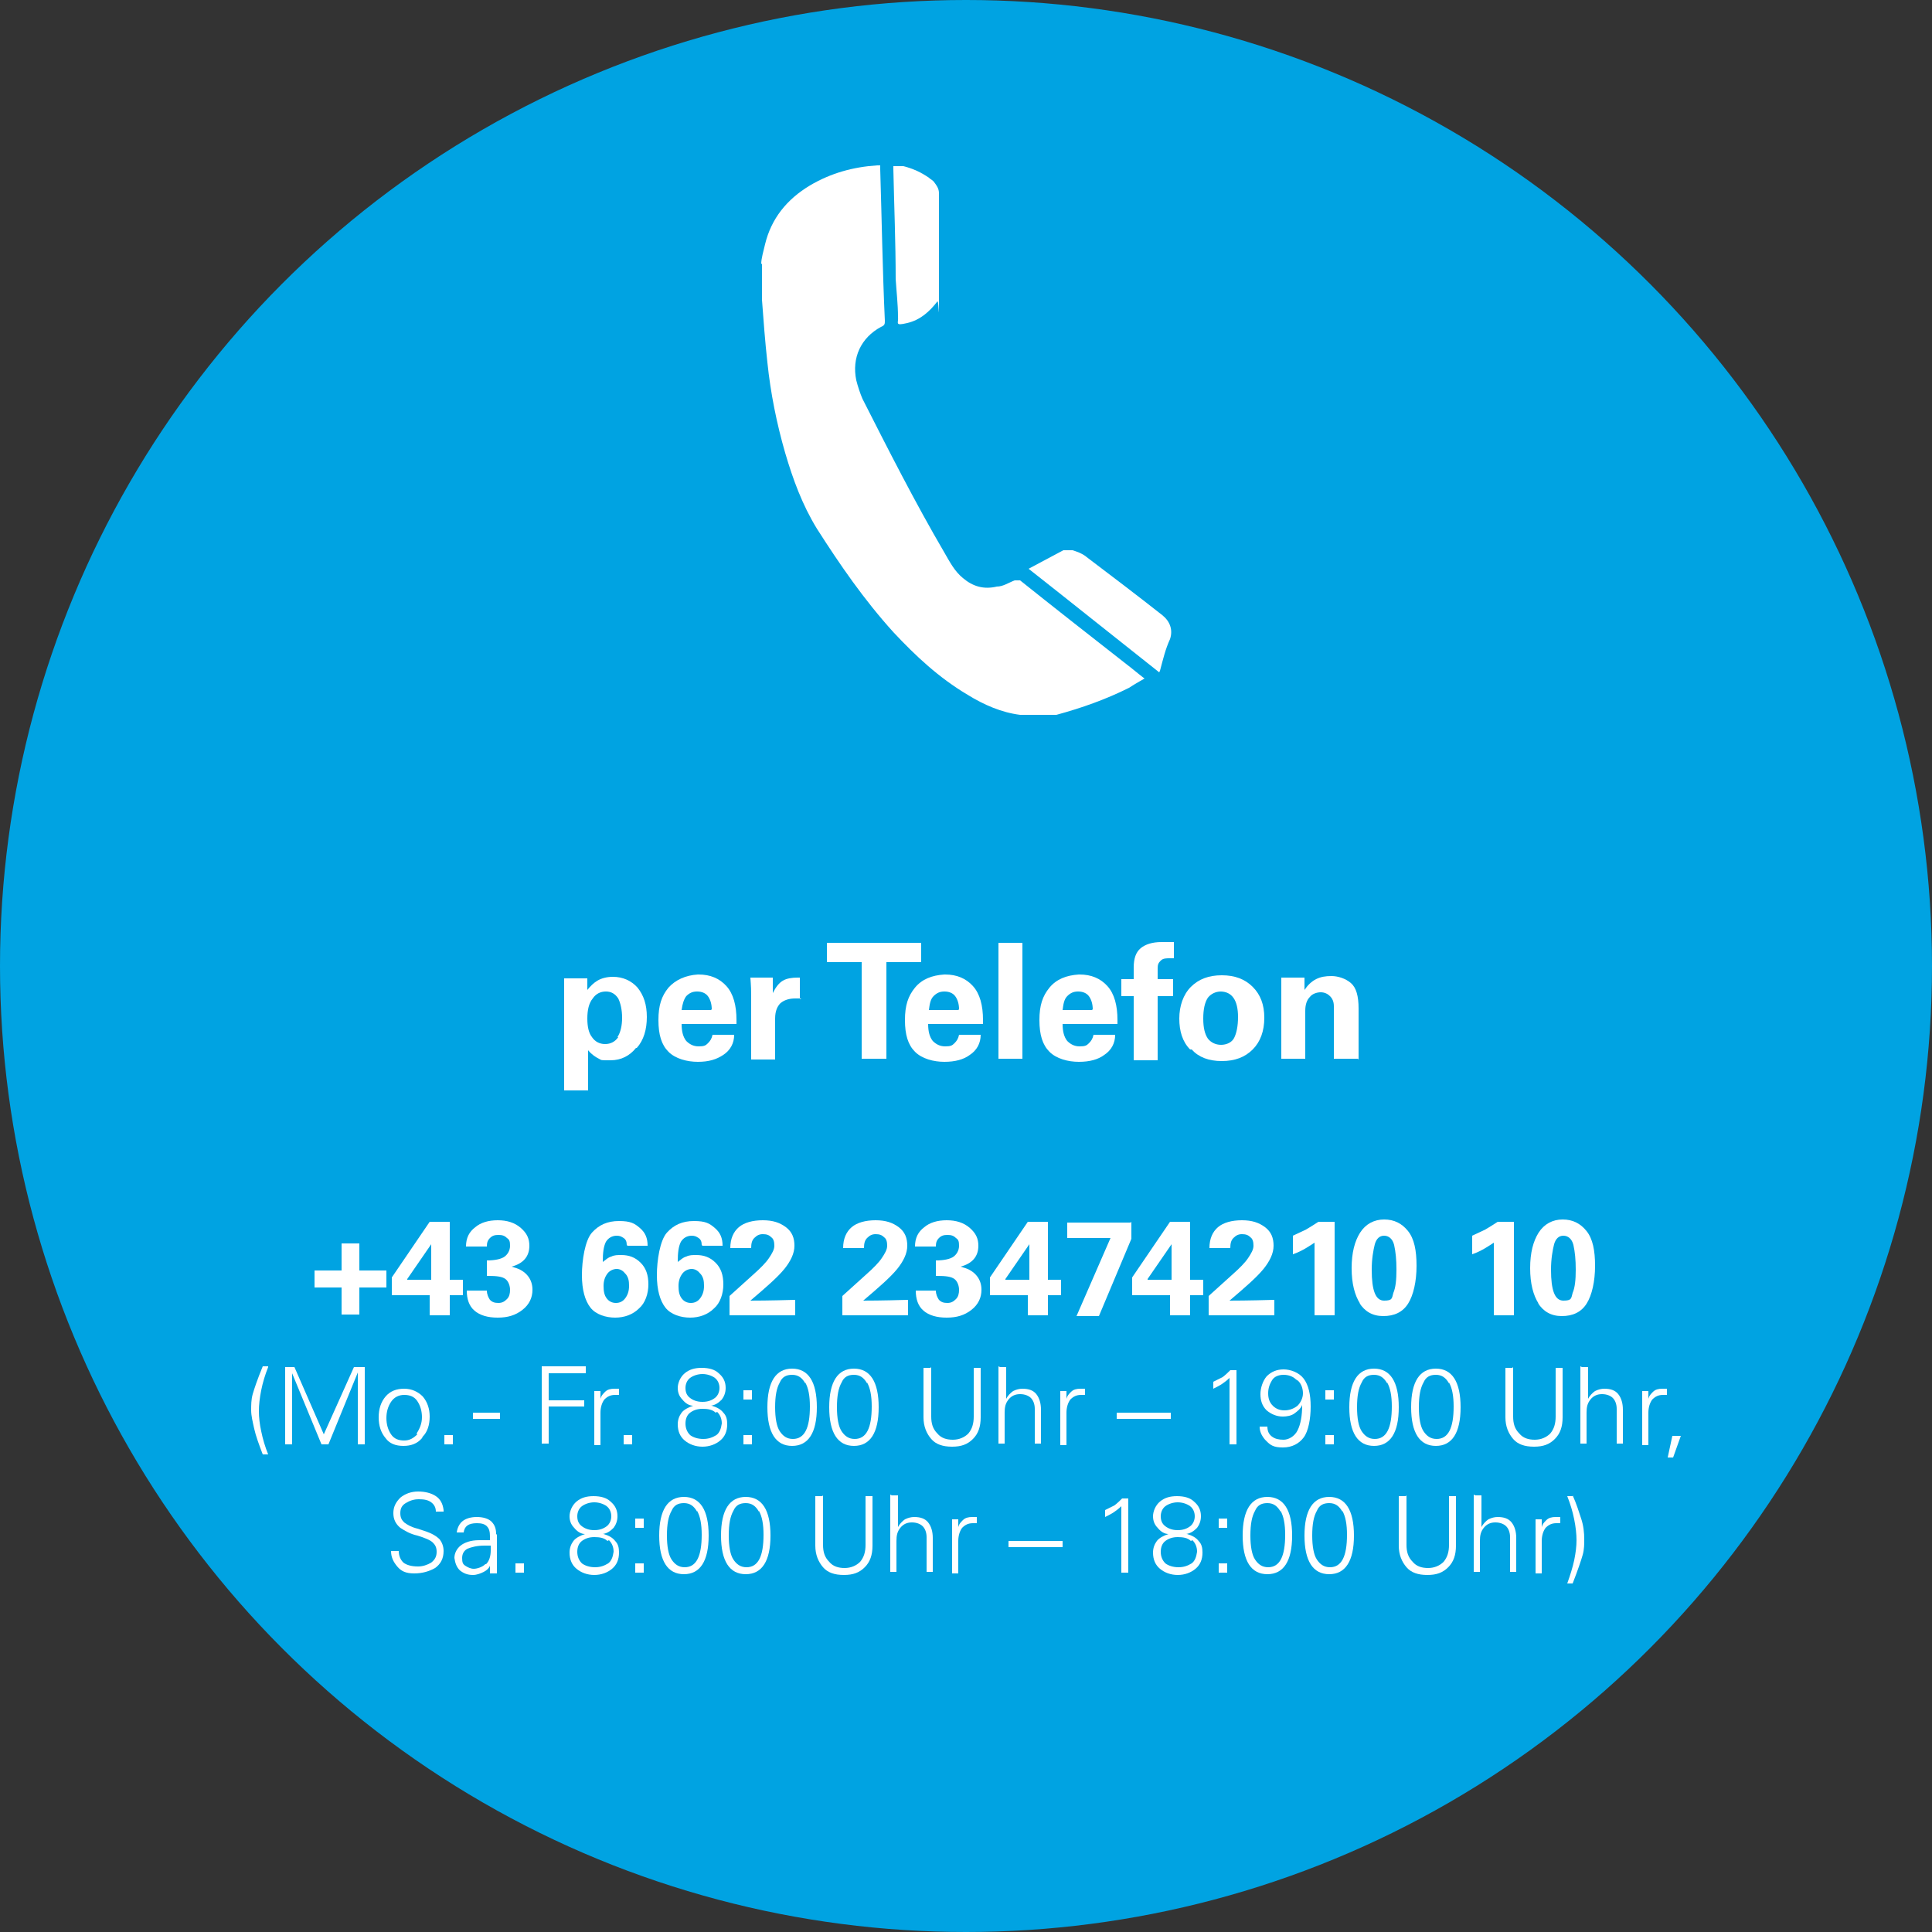 <?xml version="1.0" encoding="UTF-8"?>
<svg xmlns="http://www.w3.org/2000/svg" id="Ebene_1" version="1.1" viewBox="0 0 250 250" width="250" height="250">
  <rect x="0" y="0" width="250" height="250" fill="#333333" stroke="none"/>
  <defs>
    <style>
      .st0 {
        fill: #fff;
      }

      .st1 {
        isolation: isolate;
      }

      .st2 {
        fill: #00a3e2;
      }
    </style>
  </defs>
  <circle class="st2" cx="125" cy="125" r="125"/>
  <g class="st1">
    <g class="st1">
      <g class="st1">
        <path class="st0" d="M46.5,160.9v3.5h3.5v2.2h-3.5v3.5h-2.3v-3.5h-3.5v-2.2h3.5v-3.5h2.3Z"/>
        <path class="st0" d="M58.2,158.1v7.5h1.7v2h-1.7v2.6h-2.6v-2.6h-4.9v-2.3l4.9-7.2h2.6ZM52.7,165.6h3.1v-3.3c0-.6,0-1.1,0-1.3l-3.1,4.5Z"/>
        <path class="st0" d="M66.5,164c.8.2,1.4.6,1.8,1.1s.6,1.1.6,1.8c0,1-.4,1.9-1.3,2.6s-1.9,1-3.2,1-2.3-.3-3-.9c-.7-.6-1-1.5-1-2.6h0c0,0,2.6,0,2.6,0,0,.5.2.9.4,1.2.3.3.6.4,1.1.4s.8-.2,1.1-.5c.3-.3.4-.7.4-1.2s-.2-1.1-.6-1.4-1.1-.4-2.2-.4h-.2v-2c1.1,0,1.9-.2,2.3-.5.4-.3.7-.8.7-1.4s-.1-.8-.4-1c-.3-.3-.6-.4-1.1-.4s-.8.1-1.1.4c-.3.3-.4.6-.4,1.1h-2.7c0-1.1.4-1.9,1.2-2.5.7-.6,1.7-.9,2.9-.9s2.2.3,3,1,1.1,1.4,1.1,2.3c0,1.4-.8,2.3-2.3,2.7Z"/>
        <path class="st0" d="M81.1,161.1c0-.4-.1-.7-.4-.9s-.5-.3-.9-.3c-.6,0-1.1.3-1.4.8-.3.6-.4,1.4-.4,2.6.4-.3.7-.6,1.1-.7.4-.2.8-.2,1.3-.2,1,0,1.8.3,2.5,1s1,1.6,1,2.8-.4,2.4-1.2,3.1c-.8.8-1.9,1.2-3.1,1.2s-2.5-.4-3.2-1.3-1.1-2.3-1.1-4.2.4-4.5,1.3-5.5,2-1.5,3.5-1.5,2,.3,2.7.9,1,1.3,1,2.3h-2.6ZM80.9,164.8c-.3-.4-.7-.6-1.1-.6s-.9.2-1.2.6c-.3.4-.5.9-.5,1.6s.1,1.2.4,1.6.7.6,1.2.6.9-.2,1.2-.6.5-.9.5-1.6-.1-1.1-.4-1.5Z"/>
        <path class="st0" d="M90.8,161.1c0-.4-.1-.7-.4-.9s-.5-.3-.9-.3c-.6,0-1.1.3-1.4.8-.3.6-.4,1.4-.4,2.6.4-.3.7-.6,1.1-.7.4-.2.8-.2,1.3-.2,1,0,1.8.3,2.5,1s1,1.6,1,2.8-.4,2.4-1.2,3.1c-.8.8-1.9,1.2-3.1,1.2s-2.5-.4-3.2-1.3-1.1-2.3-1.1-4.2.4-4.5,1.3-5.5,2-1.5,3.5-1.5,2,.3,2.7.9,1,1.3,1,2.3h-2.6ZM90.6,164.8c-.3-.4-.7-.6-1.1-.6s-.9.2-1.2.6c-.3.4-.5.9-.5,1.6s.1,1.2.4,1.6.7.6,1.2.6.9-.2,1.2-.6.5-.9.5-1.6-.1-1.1-.4-1.5Z"/>
        <path class="st0" d="M97.1,168.3c.4,0,2.3,0,5.8-.1v2h-8.5v-2.5l3.1-2.8c.9-.8,1.6-1.5,2-2.1s.7-1.1.7-1.6-.1-.9-.4-1.1c-.3-.3-.6-.4-1.1-.4s-.8.2-1.1.5-.4.7-.4,1.3h-2.7c0-1.2.4-2.1,1.1-2.7.7-.6,1.8-.9,3.1-.9s2.2.3,3,.9c.8.6,1.1,1.4,1.1,2.4s-.5,2-1.3,3c-.9,1.1-2.4,2.4-4.4,4.1Z"/>
        <path class="st0" d="M111.7,168.3c.4,0,2.3,0,5.8-.1v2h-8.5v-2.5l3.1-2.8c.9-.8,1.6-1.5,2-2.1s.7-1.1.7-1.6-.1-.9-.4-1.1c-.3-.3-.6-.4-1.1-.4s-.8.2-1.1.5-.4.7-.4,1.3h-2.7c0-1.2.4-2.1,1.1-2.7.7-.6,1.8-.9,3.1-.9s2.2.3,3,.9c.8.6,1.1,1.4,1.1,2.4s-.5,2-1.3,3c-.9,1.1-2.4,2.4-4.4,4.1Z"/>
        <path class="st0" d="M124.6,164c.8.2,1.4.6,1.8,1.1s.6,1.1.6,1.8c0,1-.4,1.9-1.3,2.6s-1.9,1-3.2,1-2.3-.3-3-.9c-.7-.6-1-1.5-1-2.6h0c0,0,2.6,0,2.6,0,0,.5.2.9.4,1.2.3.3.6.4,1.1.4s.8-.2,1.1-.5c.3-.3.4-.7.4-1.2s-.2-1.1-.6-1.4c-.4-.3-1.1-.4-2.2-.4h-.2v-2c1.1,0,1.9-.2,2.3-.5s.7-.8.7-1.4-.1-.8-.4-1c-.3-.3-.6-.4-1.1-.4s-.8.1-1.1.4-.4.6-.4,1.1h-2.7c0-1.1.4-1.9,1.2-2.5.7-.6,1.7-.9,2.9-.9s2.2.3,3,1,1.1,1.4,1.1,2.3c0,1.4-.8,2.3-2.3,2.7Z"/>
        <path class="st0" d="M135.6,158.1v7.5h1.7v2h-1.7v2.6h-2.6v-2.6h-4.9v-2.3l4.9-7.2h2.6ZM130.1,165.6h3.1v-3.3c0-.6,0-1.1,0-1.3l-3.1,4.5Z"/>
        <path class="st0" d="M146.4,158.1v2.2l-4.2,10h-2.9l4.4-10.1h-5.6v-2h8.2Z"/>
        <path class="st0" d="M154,158.1v7.5h1.7v2h-1.7v2.6h-2.6v-2.6h-4.9v-2.3l4.9-7.2h2.6ZM148.5,165.6h3.1v-3.3c0-.6,0-1.1,0-1.3l-3.1,4.5Z"/>
        <path class="st0" d="M159.1,168.3c.4,0,2.3,0,5.8-.1v2h-8.5v-2.5l3.1-2.8c.9-.8,1.6-1.5,2-2.1s.7-1.1.7-1.6-.1-.9-.4-1.1c-.3-.3-.6-.4-1.1-.4s-.8.2-1.1.5-.4.7-.4,1.3h-2.7c0-1.2.4-2.1,1.1-2.7.7-.6,1.8-.9,3.1-.9s2.2.3,3,.9c.8.6,1.1,1.4,1.1,2.4s-.5,2-1.3,3c-.9,1.1-2.4,2.4-4.4,4.1Z"/>
        <path class="st0" d="M172.7,158.1v12.1h-2.6v-9.4c-.3.2-.6.4-1.1.7-.5.3-1.1.6-1.7.8v-2.4c.6-.3,1.1-.5,1.7-.8.5-.3,1-.6,1.6-1h2.2Z"/>
        <path class="st0" d="M176,168.7c-.7-1.1-1.1-2.6-1.1-4.6s.4-3.5,1.1-4.6c.7-1.1,1.8-1.7,3.1-1.7s2.3.5,3.1,1.5c.8,1,1.1,2.5,1.1,4.5s-.4,3.8-1.1,4.9c-.7,1.1-1.8,1.6-3.2,1.6s-2.4-.6-3.1-1.7ZM180.4,161.1c-.2-.8-.7-1.2-1.3-1.2s-1,.4-1.2,1.1c-.2.8-.4,1.9-.4,3.3,0,2.7.5,4,1.6,4s1-.3,1.2-1c.3-.7.4-1.7.4-3s-.1-2.3-.3-3.2Z"/>
        <path class="st0" d="M195.9,158.1v12.1h-2.6v-9.4c-.3.2-.6.4-1.1.7-.5.3-1.1.6-1.7.8v-2.4c.6-.3,1.1-.5,1.7-.8.5-.3,1-.6,1.6-1h2.2Z"/>
        <path class="st0" d="M199.1,168.7c-.7-1.1-1.1-2.6-1.1-4.6s.4-3.5,1.1-4.6c.7-1.1,1.8-1.7,3.1-1.7s2.3.5,3.1,1.5c.8,1,1.1,2.5,1.1,4.5s-.4,3.8-1.1,4.9c-.7,1.1-1.8,1.6-3.2,1.6s-2.4-.6-3.1-1.7ZM203.6,161.1c-.2-.8-.7-1.2-1.3-1.2s-1,.4-1.2,1.1c-.2.8-.4,1.9-.4,3.3,0,2.7.5,4,1.6,4s1-.3,1.2-1c.3-.7.4-1.7.4-3s-.1-2.3-.3-3.2Z"/>
      </g>
    </g>
    <g class="st1">
      <g class="st1">
        <path class="st0" d="M34.7,176.9c-.4,1-.7,2-.9,3-.2,1-.3,1.9-.3,2.7s.1,1.7.3,2.6c.2,1,.5,2,.9,3h-.7c-.5-1.3-.9-2.4-1.1-3.3-.2-.9-.4-1.7-.4-2.4s0-1.4.2-2.1.6-1.9,1.3-3.6h.7Z"/>
        <path class="st0" d="M38.1,176.9l3.8,8.7,3.9-8.7h1.4v10h-.9v-9.3h0l-3.8,9.3h-.9l-3.8-9.2h0v9.2h-.9v-10h1.4Z"/>
        <path class="st0" d="M54.6,186.1c-.6.7-1.4,1-2.4,1-1,0-1.8-.3-2.3-1-.6-.7-.9-1.6-.9-2.7,0-1.1.3-2,.9-2.7s1.4-1,2.4-1c1,0,1.8.4,2.4,1,.6.7.9,1.6.9,2.6,0,1.1-.3,2-.9,2.6ZM53.9,185.5c.4-.6.7-1.3.7-2.1s-.2-1.5-.6-2.1c-.4-.6-1-.8-1.7-.8s-1.3.3-1.7.9c-.4.6-.6,1.3-.6,2.1s.2,1.5.6,2.1c.4.6,1,.8,1.7.8.7,0,1.2-.3,1.7-.8Z"/>
        <path class="st0" d="M58.6,185.7v1.2h-1.1v-1.2h1.1Z"/>
        <path class="st0" d="M64.7,182.8v.8h-3.5v-.8h3.5Z"/>
        <path class="st0" d="M75.8,176.9v.8h-4.8v3.5h4.6v.8h-4.6v4.8h-.9v-10h5.7Z"/>
        <path class="st0" d="M79.8,179.7h.3v.8h-.2c0,0-.2,0-.3,0-.6,0-1,.2-1.4.6-.3.4-.5,1-.5,1.7v4.2h-.8v-7c0,0,.8,0,.8,0v1h0c.1-.4.3-.6.6-.9s.7-.4,1.2-.4h.2Z"/>
        <path class="st0" d="M81.8,185.7v1.2h-1.1v-1.2h1.1Z"/>
        <path class="st0" d="M92.1,181.9h0c.7.2,1.2.5,1.5.9.4.4.5.9.5,1.5,0,.9-.3,1.6-.9,2.1-.6.5-1.4.8-2.3.8s-1.7-.3-2.3-.8c-.6-.5-.9-1.2-.9-2.1,0-.6.2-1.1.5-1.5s.9-.7,1.5-.9h0c-.5,0-1-.3-1.4-.8-.4-.4-.6-.9-.6-1.5s.3-1.4.9-1.9c.6-.5,1.3-.7,2.2-.7s1.7.2,2.2.7c.6.5.9,1.1.9,1.9,0,.6-.2,1.1-.5,1.5-.4.4-.8.7-1.4.8ZM92.6,182.8c-.4-.4-1-.5-1.7-.5s-1.2.2-1.6.5-.6.8-.6,1.4.2,1.1.6,1.5c.4.3,1,.5,1.7.5.7,0,1.2-.2,1.7-.5.4-.3.6-.8.7-1.5,0-.6-.2-1.1-.6-1.5ZM92.5,178.3c-.4-.3-1-.5-1.6-.5s-1.2.2-1.6.5-.6.8-.6,1.3c0,.6.2,1,.6,1.3.4.3.9.5,1.6.5s1.2-.2,1.6-.5c.4-.3.6-.8.6-1.3s-.2-1-.6-1.3Z"/>
        <path class="st0" d="M97.3,179.9v1.2h-1.1v-1.2h1.1ZM97.3,185.7v1.2h-1.1v-1.2h1.1Z"/>
        <path class="st0" d="M99.3,182.1c0-3.3,1.1-5,3.2-5,2.1,0,3.2,1.7,3.2,5,0,3.3-1.1,5-3.2,5s-3.2-1.7-3.2-5ZM104.2,179c-.4-.7-.9-1.1-1.7-1.1s-1.3.3-1.6,1c-.4.7-.6,1.7-.6,3.2,0,1.4.2,2.5.6,3.1s.9,1,1.7,1c1.5,0,2.2-1.4,2.2-4.2,0-1.4-.2-2.4-.6-3.1Z"/>
        <path class="st0" d="M107.3,182.1c0-3.3,1.1-5,3.2-5,2.1,0,3.2,1.7,3.2,5,0,3.3-1.1,5-3.2,5s-3.2-1.7-3.2-5ZM112.2,179c-.4-.7-.9-1.1-1.7-1.1s-1.3.3-1.6,1c-.4.7-.6,1.7-.6,3.2,0,1.4.2,2.5.6,3.1s.9,1,1.7,1c1.5,0,2.2-1.4,2.2-4.2,0-1.4-.2-2.4-.6-3.1Z"/>
        <path class="st0" d="M120.5,176.9v6.4c0,.9.2,1.6.8,2.2.5.6,1.2.8,2,.8s1.5-.3,2-.8c.5-.6.7-1.3.7-2.2v-6.3h.9v6.4c0,1.2-.3,2.1-1,2.8s-1.5,1-2.7,1-2.1-.3-2.7-1c-.6-.7-1-1.6-1-2.8v-6.4h.9Z"/>
        <path class="st0" d="M129.4,176.9h.8v4.1h0c.2-.4.6-.8.9-1,.4-.2.8-.3,1.2-.3.8,0,1.4.2,1.8.7.4.5.6,1.2.6,2v4.4h-.8v-4.5c0-.6-.2-1.1-.5-1.4-.3-.3-.8-.5-1.4-.5s-1.1.2-1.5.7c-.4.5-.5,1-.5,1.7v4h-.8v-10Z"/>
        <path class="st0" d="M140.1,179.7h.3v.8h-.2c0,0-.2,0-.3,0-.6,0-1,.2-1.4.6-.3.4-.5,1-.5,1.7v4.2h-.8v-7c0,0,.8,0,.8,0v1h0c.1-.4.3-.6.6-.9s.7-.4,1.2-.4h.2Z"/>
        <path class="st0" d="M151.5,182.8v.8h-7v-.8h7Z"/>
        <path class="st0" d="M160,177.3v9.6h-.9v-8.6c-.3.3-.7.6-1,.8s-.7.4-1.1.6v-.9c.4-.2.8-.4,1.2-.6.4-.3.7-.6,1-.9h.9Z"/>
        <path class="st0" d="M163.7,186.3c-.5-.6-.7-1.1-.7-1.7h1c0,.6.2,1,.6,1.3.4.3.9.4,1.5.4s1.4-.4,1.8-1.2c.4-.8.6-1.9.6-3.3h0c-.2.5-.6.8-1,1.1-.4.3-1,.4-1.5.4-.8,0-1.5-.3-2.1-.8-.6-.6-.8-1.3-.8-2.1s.3-1.7.8-2.3c.6-.6,1.3-.9,2.2-.9s2,.4,2.6,1.2c.6.8.9,2,.9,3.6s-.3,3.2-.9,4-1.5,1.3-2.7,1.3-1.6-.3-2.1-.8ZM167.7,178.5c-.4-.4-1-.6-1.6-.6s-1.2.2-1.5.7-.5,1-.5,1.7.2,1.2.6,1.6c.4.4.9.6,1.5.6s1.2-.2,1.7-.6c.4-.4.7-1,.7-1.6s-.2-1.2-.6-1.6Z"/>
        <path class="st0" d="M172.6,179.9v1.2h-1.1v-1.2h1.1ZM172.6,185.7v1.2h-1.1v-1.2h1.1Z"/>
        <path class="st0" d="M174.6,182.1c0-3.3,1.1-5,3.2-5,2.1,0,3.2,1.7,3.2,5,0,3.3-1.1,5-3.2,5s-3.2-1.7-3.2-5ZM179.5,179c-.4-.7-.9-1.1-1.7-1.1s-1.3.3-1.6,1c-.4.7-.6,1.7-.6,3.2,0,1.4.2,2.5.6,3.1s.9,1,1.7,1c1.5,0,2.2-1.4,2.2-4.2,0-1.4-.2-2.4-.6-3.1Z"/>
        <path class="st0" d="M182.6,182.1c0-3.3,1.1-5,3.2-5,2.1,0,3.2,1.7,3.2,5,0,3.3-1.1,5-3.2,5s-3.2-1.7-3.2-5ZM187.5,179c-.4-.7-.9-1.1-1.7-1.1s-1.3.3-1.6,1c-.4.7-.6,1.7-.6,3.2,0,1.4.2,2.5.6,3.1s.9,1,1.7,1c1.5,0,2.2-1.4,2.2-4.2,0-1.4-.2-2.4-.6-3.1Z"/>
        <path class="st0" d="M195.8,176.9v6.4c0,.9.2,1.6.8,2.2.5.6,1.2.8,2,.8s1.5-.3,2-.8c.5-.6.7-1.3.7-2.2v-6.3h.9v6.4c0,1.2-.3,2.1-1,2.8s-1.5,1-2.7,1-2.1-.3-2.7-1c-.6-.7-1-1.6-1-2.8v-6.4h.9Z"/>
        <path class="st0" d="M204.7,176.9h.8v4.1h0c.2-.4.6-.8.9-1,.4-.2.8-.3,1.2-.3.8,0,1.4.2,1.8.7.4.5.6,1.2.6,2v4.4h-.8v-4.5c0-.6-.2-1.1-.5-1.4-.3-.3-.8-.5-1.4-.5s-1.1.2-1.5.7c-.4.5-.5,1-.5,1.7v4h-.8v-10Z"/>
        <path class="st0" d="M215.4,179.7h.3v.8h-.2c0,0-.2,0-.3,0-.6,0-1,.2-1.4.6-.3.4-.5,1-.5,1.7v4.2h-.8v-7c0,0,.8,0,.8,0v1h0c.1-.4.3-.6.6-.9s.7-.4,1.2-.4h.2Z"/>
        <path class="st0" d="M217.5,185.8l-1,2.8h-.7l.6-2.8h1.1Z"/>
      </g>
    </g>
    <g class="st1">
      <g class="st1">
        <path class="st0" d="M57.4,195.6h-1c0-.5-.2-.9-.6-1.2s-.9-.4-1.6-.4-1.2.2-1.7.5c-.5.3-.7.7-.7,1.3s.2.9.5,1.2c.4.3.9.6,1.7.8l.9.3c1,.3,1.6.7,2,1.1.3.4.5.9.5,1.5,0,1-.4,1.7-1.1,2.2-.7.4-1.6.7-2.7.7s-1.7-.3-2.2-.9-.8-1.2-.8-2h1c0,.6.2,1.1.6,1.5.4.3,1,.5,1.9.5.6,0,1.2-.2,1.7-.5.5-.4.7-.8.7-1.4s-.2-.9-.5-1.2-1-.6-2-.9c-.9-.2-1.6-.6-2.2-1-.6-.5-.9-1.1-.9-1.9s.3-1.4.9-2c.6-.5,1.4-.8,2.3-.8s1.7.2,2.3.6c.6.4.9,1,1,1.8Z"/>
        <path class="st0" d="M64.3,198.6v3.8c0,.2,0,.6,0,1.2h-.9v-1h0c-.1.3-.4.6-.8.8s-.9.4-1.4.4c-.7,0-1.2-.2-1.7-.6-.4-.4-.6-.9-.7-1.6,0-.6.3-1.2.8-1.6s1.3-.7,2.4-.7c.8,0,1.2,0,1.4,0v-.5c0-.6-.1-1-.4-1.3s-.7-.4-1.3-.4c-1.1,0-1.6.4-1.7,1.2h-.9c.1-.7.4-1.2.8-1.5.4-.3,1-.5,1.8-.5s1.5.2,1.9.6c.4.4.6.9.6,1.6ZM62.9,202.4c.4-.4.6-1,.6-1.8,0-.4,0-.5,0-.6,0,0-.3,0-.8,0-1,0-1.7.2-2.2.4-.4.2-.7.6-.7,1.2s.1.8.4,1c.3.2.7.4,1.1.4s1.1-.2,1.5-.6Z"/>
        <path class="st0" d="M67.8,202.3v1.2h-1.1v-1.2h1.1Z"/>
        <path class="st0" d="M78.1,198.5h0c.7.2,1.2.5,1.5.9.4.4.5.9.5,1.5,0,.9-.3,1.6-.9,2.1-.6.5-1.4.8-2.3.8s-1.7-.3-2.3-.8c-.6-.5-.9-1.2-.9-2.1,0-.6.2-1.1.5-1.5s.9-.7,1.5-.9h0c-.5,0-1-.3-1.4-.8-.4-.4-.6-.9-.6-1.5s.3-1.4.9-1.9c.6-.5,1.3-.7,2.2-.7s1.7.2,2.2.7c.6.5.9,1.1.9,1.9,0,.6-.2,1.1-.5,1.5-.4.4-.8.7-1.4.8ZM78.6,199.4c-.4-.4-1-.5-1.7-.5s-1.2.2-1.6.5-.6.8-.6,1.4.2,1.1.6,1.5c.4.3,1,.5,1.7.5.7,0,1.2-.2,1.7-.5.4-.3.6-.8.7-1.5,0-.6-.2-1.1-.6-1.5ZM78.5,194.9c-.4-.3-1-.5-1.6-.5s-1.2.2-1.6.5c-.4.3-.6.8-.6,1.3,0,.6.2,1,.6,1.3.4.3.9.5,1.6.5s1.2-.2,1.6-.5c.4-.3.6-.8.6-1.3s-.2-1-.6-1.3Z"/>
        <path class="st0" d="M83.3,196.5v1.2h-1.1v-1.2h1.1ZM83.3,202.3v1.2h-1.1v-1.2h1.1Z"/>
        <path class="st0" d="M85.3,198.7c0-3.3,1.1-5,3.2-5,2.1,0,3.2,1.7,3.2,5,0,3.3-1.1,5-3.2,5s-3.2-1.7-3.2-5ZM90.2,195.6c-.4-.7-.9-1.1-1.7-1.1s-1.3.3-1.6,1c-.4.7-.6,1.7-.6,3.2,0,1.4.2,2.5.6,3.1s.9,1,1.7,1c1.5,0,2.2-1.4,2.2-4.2,0-1.4-.2-2.4-.6-3.1Z"/>
        <path class="st0" d="M93.3,198.7c0-3.3,1.1-5,3.2-5,2.1,0,3.2,1.7,3.2,5,0,3.3-1.1,5-3.2,5s-3.2-1.7-3.2-5ZM98.2,195.6c-.4-.7-.9-1.1-1.7-1.1s-1.3.3-1.6,1c-.4.7-.6,1.7-.6,3.2,0,1.4.2,2.5.6,3.1s.9,1,1.7,1c1.5,0,2.2-1.4,2.2-4.2,0-1.4-.2-2.4-.6-3.1Z"/>
        <path class="st0" d="M106.5,193.5v6.4c0,.9.2,1.6.8,2.2.5.6,1.2.8,2,.8s1.5-.3,2-.8c.5-.6.7-1.3.7-2.2v-6.3h.9v6.4c0,1.2-.3,2.1-1,2.8s-1.5,1-2.7,1-2.1-.3-2.7-1c-.6-.7-1-1.6-1-2.8v-6.4h.9Z"/>
        <path class="st0" d="M115.4,193.5h.8v4.1h0c.2-.4.6-.8.9-1,.4-.2.8-.3,1.2-.3.8,0,1.4.2,1.8.7.4.5.6,1.2.6,2v4.4h-.8v-4.5c0-.6-.2-1.1-.5-1.4-.3-.3-.8-.5-1.4-.5s-1.1.2-1.5.7c-.4.5-.5,1-.5,1.7v4h-.8v-10Z"/>
        <path class="st0" d="M126.1,196.3h.3v.8h-.2c0,0-.2,0-.3,0-.6,0-1,.2-1.4.6-.3.4-.5,1-.5,1.7v4.2h-.8v-7c0,0,.8,0,.8,0v1h0c.1-.4.3-.6.6-.9s.7-.4,1.2-.4h.2Z"/>
        <path class="st0" d="M137.5,199.4v.8h-7v-.8h7Z"/>
        <path class="st0" d="M146,193.9v9.6h-.9v-8.6c-.3.3-.7.6-1,.8s-.7.4-1.1.6v-.9c.4-.2.8-.4,1.2-.6.4-.3.7-.6,1-.9h.9Z"/>
        <path class="st0" d="M153.6,198.5h0c.7.2,1.2.5,1.5.9.4.4.5.9.5,1.5,0,.9-.3,1.6-.9,2.1-.6.5-1.4.8-2.3.8s-1.7-.3-2.3-.8c-.6-.5-.9-1.2-.9-2.1,0-.6.2-1.1.5-1.5s.9-.7,1.5-.9h0c-.5,0-1-.3-1.4-.8-.4-.4-.6-.9-.6-1.5s.3-1.4.9-1.9c.6-.5,1.3-.7,2.2-.7s1.7.2,2.2.7c.6.5.9,1.1.9,1.9,0,.6-.2,1.1-.5,1.5-.4.4-.8.7-1.4.8ZM154.1,199.4c-.4-.4-1-.5-1.7-.5s-1.2.2-1.6.5-.6.8-.6,1.4.2,1.1.6,1.5c.4.3,1,.5,1.7.5.7,0,1.2-.2,1.7-.5.4-.3.6-.8.7-1.5,0-.6-.2-1.1-.6-1.5ZM154,194.9c-.4-.3-1-.5-1.6-.5s-1.2.2-1.6.5-.6.8-.6,1.3c0,.6.2,1,.6,1.3.4.3.9.5,1.6.5s1.2-.2,1.6-.5c.4-.3.6-.8.6-1.3s-.2-1-.6-1.3Z"/>
        <path class="st0" d="M158.8,196.5v1.2h-1.1v-1.2h1.1ZM158.8,202.3v1.2h-1.1v-1.2h1.1Z"/>
        <path class="st0" d="M160.8,198.7c0-3.3,1.1-5,3.2-5,2.1,0,3.2,1.7,3.2,5,0,3.3-1.1,5-3.2,5s-3.2-1.7-3.2-5ZM165.7,195.6c-.4-.7-.9-1.1-1.7-1.1s-1.3.3-1.6,1c-.4.7-.6,1.7-.6,3.2,0,1.4.2,2.5.6,3.1s.9,1,1.7,1c1.5,0,2.2-1.4,2.2-4.2,0-1.4-.2-2.4-.6-3.1Z"/>
        <path class="st0" d="M168.8,198.7c0-3.3,1.1-5,3.2-5,2.1,0,3.2,1.7,3.2,5,0,3.3-1.1,5-3.2,5s-3.2-1.7-3.2-5ZM173.7,195.6c-.4-.7-.9-1.1-1.7-1.1s-1.3.3-1.6,1c-.4.7-.6,1.7-.6,3.2,0,1.4.2,2.5.6,3.1s.9,1,1.7,1c1.5,0,2.2-1.4,2.2-4.2,0-1.4-.2-2.4-.6-3.1Z"/>
        <path class="st0" d="M182,193.5v6.4c0,.9.2,1.6.8,2.2.5.6,1.2.8,2,.8s1.5-.3,2-.8c.5-.6.7-1.3.7-2.2v-6.3h.9v6.4c0,1.2-.3,2.1-1,2.8s-1.5,1-2.7,1-2.1-.3-2.7-1c-.6-.7-1-1.6-1-2.8v-6.4h.9Z"/>
        <path class="st0" d="M190.9,193.5h.8v4.1h0c.2-.4.6-.8.9-1,.4-.2.8-.3,1.2-.3.8,0,1.4.2,1.8.7.4.5.6,1.2.6,2v4.4h-.8v-4.5c0-.6-.2-1.1-.5-1.4-.3-.3-.8-.5-1.4-.5s-1.1.2-1.5.7c-.4.5-.5,1-.5,1.7v4h-.8v-10Z"/>
        <path class="st0" d="M201.6,196.3h.3v.8h-.2c0,0-.2,0-.3,0-.6,0-1,.2-1.4.6-.3.4-.5,1-.5,1.7v4.2h-.8v-7c0,0,.8,0,.8,0v1h0c.1-.4.3-.6.6-.9s.7-.4,1.2-.4h.2Z"/>
        <path class="st0" d="M203.5,193.5c.5,1.1.8,2.1,1.1,3s.4,1.8.4,2.7c0,.6,0,1.3-.2,2s-.6,1.9-1.3,3.7h-.7c.4-1.1.7-2.1.9-3,.2-1,.3-1.8.3-2.6,0-.8-.1-1.7-.3-2.7-.2-1-.5-2-.9-3h.7Z"/>
      </g>
    </g>
  </g>
  <g class="st1">
    <g class="st1">
      <path class="st0" d="M82.3,135.6c-.8,1-1.9,1.6-3.3,1.6s-1.1,0-1.5-.2c-.4-.2-.9-.5-1.4-1.1v5.2h-3.1v-14.5h3v1.5c.4-.5.8-.9,1.3-1.2.5-.3,1.2-.5,2-.5,1.3,0,2.4.5,3.2,1.4.8,1,1.2,2.2,1.2,3.8s-.4,3-1.3,4ZM79.9,134.2c.4-.6.6-1.5.6-2.5s-.2-1.9-.5-2.5c-.4-.6-.9-.9-1.6-.9s-1.3.3-1.7.9c-.5.6-.7,1.5-.7,2.6s.2,1.9.6,2.4c.4.6,1,.9,1.7.9s1.3-.3,1.7-.9Z"/>
      <path class="st0" d="M90.4,126.1c1.5,0,2.7.5,3.6,1.5.9,1,1.3,2.5,1.3,4.4s0,.4,0,.5h-7.1c0,1,.2,1.7.6,2.2.4.4.9.7,1.6.7s.9-.1,1.2-.4c.3-.3.5-.6.6-1.1h2.8c0,1.1-.5,2-1.4,2.6s-1.9.9-3.3.9-2.9-.4-3.8-1.3-1.3-2.2-1.3-4.1.4-3.1,1.3-4.2c.9-1,2.2-1.6,3.8-1.7ZM92.1,130.6c0-.7-.2-1.3-.5-1.7-.3-.4-.8-.6-1.4-.6s-1,.2-1.4.6c-.3.4-.5,1-.6,1.8h3.8Z"/>
      <path class="st0" d="M103.7,129.2c-.2,0-.5,0-.8,0-.8,0-1.4.2-1.9.6-.4.4-.7,1-.7,2v5.3h-3.1v-8.4c0-1.2-.1-2-.1-2.2h2.9c0,.3,0,1,0,2,.4-.8.8-1.3,1.3-1.6.5-.3,1.2-.4,1.9-.4h.3v2.8Z"/>
      <path class="st0" d="M119.2,122v2.5h-4.5v12.5h-3.2v-12.5h-4.5v-2.5h12.2Z"/>
      <path class="st0" d="M122.3,126.1c1.5,0,2.7.5,3.6,1.5.9,1,1.3,2.5,1.3,4.4s0,.4,0,.5h-7.1c0,1,.2,1.7.6,2.2.4.4.9.7,1.6.7s.9-.1,1.2-.4c.3-.3.5-.6.6-1.1h2.8c0,1.1-.5,2-1.4,2.6-.8.6-1.9.9-3.3.9s-2.9-.4-3.8-1.3c-.9-.9-1.3-2.2-1.3-4.1s.4-3.1,1.3-4.2,2.2-1.6,3.8-1.7ZM124.1,130.6c0-.7-.2-1.3-.5-1.7-.3-.4-.8-.6-1.4-.6s-1,.2-1.4.6-.5,1-.6,1.8h3.8Z"/>
      <path class="st0" d="M132.3,122v15h-3.1v-15h3.1Z"/>
      <path class="st0" d="M139.7,126.1c1.5,0,2.7.5,3.6,1.5.9,1,1.3,2.5,1.3,4.4s0,.4,0,.5h-7.1c0,1,.2,1.7.6,2.2.4.4.9.7,1.6.7s.9-.1,1.2-.4c.3-.3.5-.6.6-1.1h2.8c0,1.1-.5,2-1.4,2.6-.8.6-1.9.9-3.3.9s-2.9-.4-3.8-1.3c-.9-.9-1.3-2.2-1.3-4.1s.4-3.1,1.3-4.2,2.2-1.6,3.8-1.7ZM141.4,130.6c0-.7-.2-1.3-.5-1.7-.3-.4-.8-.6-1.4-.6s-1,.2-1.4.6-.5,1-.6,1.8h3.8Z"/>
      <path class="st0" d="M152.1,124c-.1,0-.2,0-.3,0s-.2,0-.4,0c-.5,0-.9,0-1.2.3s-.4.5-.4,1v1.4h2v2.2h-2v8.3h-3.1v-8.3h-1.6v-2.2h1.6v-1.5c0-1.2.3-2,.9-2.5.6-.5,1.5-.8,2.7-.8s.6,0,.8,0c.3,0,.5,0,.8,0v2.1Z"/>
      <path class="st0" d="M154,135.8c-1-1-1.4-2.4-1.4-4s.5-3.1,1.5-4.1c1-1,2.3-1.5,4-1.5s3,.5,4,1.5c1,1,1.5,2.3,1.5,4s-.5,3.1-1.5,4.1-2.3,1.5-4,1.5-3-.5-3.9-1.5ZM158,128.3c-.7,0-1.3.3-1.7.8-.4.6-.6,1.5-.6,2.7s.2,2,.6,2.6c.4.5,1,.8,1.7.8s1.4-.3,1.7-.9.5-1.5.5-2.7c0-2.2-.8-3.3-2.3-3.3Z"/>
      <path class="st0" d="M175.7,137h-3.1v-6.8c0-.6-.2-1-.5-1.3s-.7-.5-1.2-.5-1.1.2-1.4.6c-.4.4-.6,1-.6,1.8v6.2h-3.1v-9.6c0-.3,0-.6,0-.9h3v1.6c.4-.6.9-1.1,1.5-1.4.6-.3,1.2-.4,2-.4s1.8.3,2.5.9,1,1.7,1,3.3v6.6Z"/>
    </g>
  </g>
  <path class="st0" d="M98.5,34.2c0-.8.3-1.7.5-2.6.8-3.3,2.8-5.8,5.8-7.6,2.7-1.6,5.6-2.4,8.7-2.6h.4v.5c.2,6.5.3,13.1.6,19.6,0,.4,0,.6-.5.8-2.6,1.4-3.8,4-3.2,6.9.2.8.5,1.7.8,2.4,3.4,6.7,6.8,13.4,10.6,19.9.7,1.2,1.3,2.4,2.4,3.3,1.3,1.1,2.7,1.5,4.4,1.1.8,0,1.5-.5,2.3-.8.3,0,.5,0,.7,0,4.5,3.6,9.1,7.2,13.7,10.8.8.6,1.6,1.3,2.4,1.9-.7.4-1.4.8-2,1.2-3,1.5-6.1,2.6-9.4,3.5h-4.7c-2.4-.3-4.7-1.3-6.8-2.6-3.7-2.2-6.7-5-9.6-8.1-3.8-4.2-6.9-8.7-9.9-13.4-1.9-3.1-3.1-6.4-4.1-9.8-1.1-3.8-1.9-7.8-2.3-11.7-.3-2.7-.5-5.4-.7-8.1v-4.7h0Z"/>
  <path class="st0" d="M116.9,21.5c1.2.3,2.3.8,3.3,1.5.2.2.5.3.7.6.3.4.6.8.6,1.4,0,4.4,0,8.9,0,13.3s0,.6-.2.7c-1,1.3-2.2,2.4-3.9,2.8s-1.1,0-1.2-.8c0-1.6-.2-3.3-.3-4.9,0-4.7-.2-9.5-.3-14.2v-.4h1.2Z"/>
  <path class="st0" d="M150,87c-5.7-4.5-11.3-9-16.9-13.4,1.5-.8,3-1.6,4.5-2.4.3,0,.8,0,1.2,0,.6.2,1.2.4,1.7.8,3.3,2.5,6.6,5,9.9,7.6,1,.8,1.4,1.9,1,3.1-.6,1.3-.9,2.6-1.3,4.1"/>
</svg>
